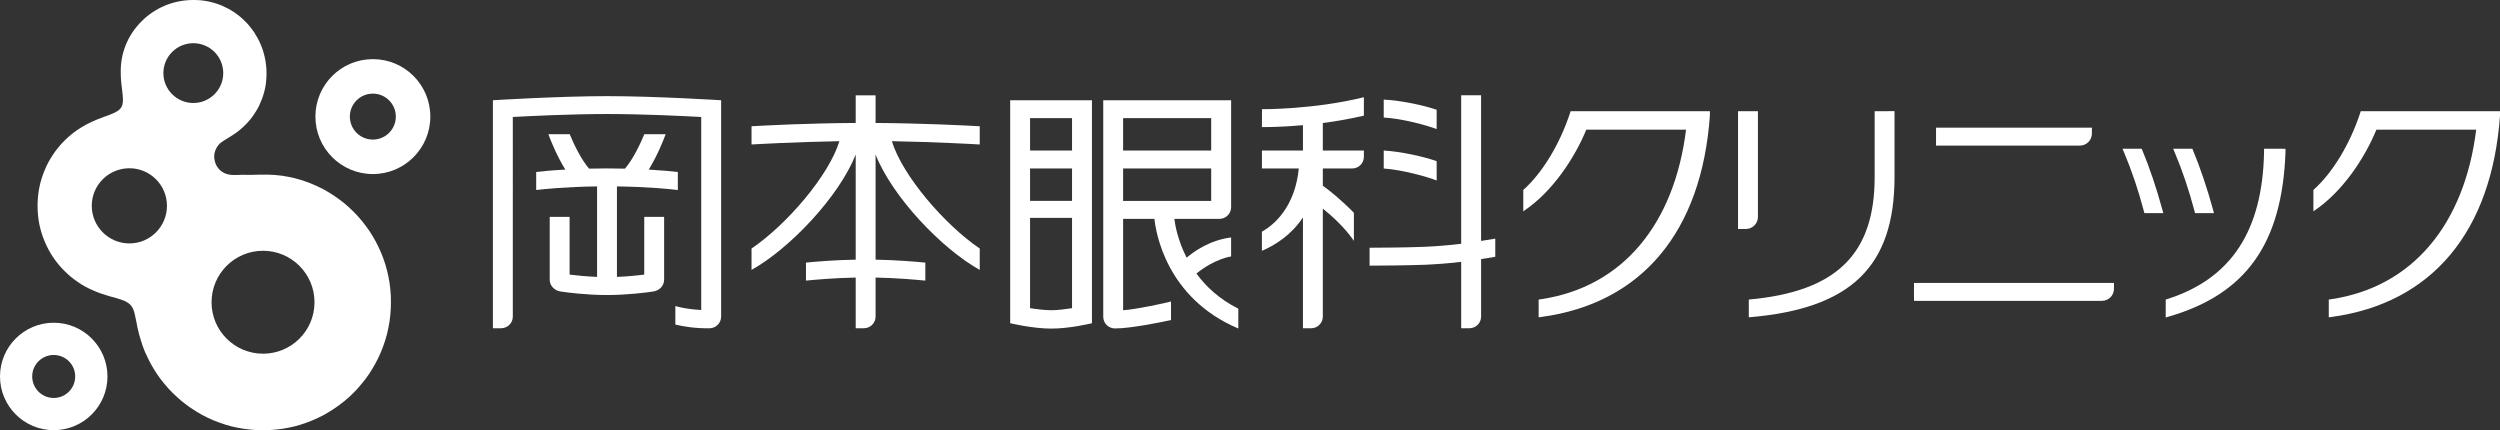 <?xml version="1.0" encoding="utf-8"?>
<!-- Generator: Adobe Illustrator 16.0.0, SVG Export Plug-In . SVG Version: 6.00 Build 0)  -->
<!DOCTYPE svg PUBLIC "-//W3C//DTD SVG 1.1 Tiny//EN" "http://www.w3.org/Graphics/SVG/1.1/DTD/svg11-tiny.dtd">
<svg version="1.1" baseProfile="tiny" id="レイヤー_1"
	 xmlns="http://www.w3.org/2000/svg" xmlns:xlink="http://www.w3.org/1999/xlink" x="0px" y="0px" width="250px" height="43.017px"
	 viewBox="0 0 250 43.017" xml:space="preserve">
<rect x="0" y="0" width="250" height="43.017" fill="#333333" stroke="none"/>
<g>
	<path fill="#FFFFFF" d="M216.242,20.992l0.091,0.324h-1.892l-0.051-0.19c-0.553-2.103-1.225-4.084-1.987-5.894l-0.151-0.356h1.915
		l0.068,0.155C214.946,16.726,215.659,18.843,216.242,20.992 M219.3,15.03l-0.067-0.156h-1.915l0.151,0.356
		c0.762,1.809,1.433,3.792,1.986,5.894l0.051,0.19h1.887l-0.082-0.324C220.723,18.843,220.01,16.726,219.3,15.03 M226.405,14.875
		v0.403c-0.171,7.75-3.237,12.571-9.653,14.62l-0.181,0.061v1.789l0.33-0.096c7.703-2.244,11.294-7.29,11.646-16.365v-0.41
		L226.405,14.875L226.405,14.875z"/>
	<path fill="#FFFFFF" d="M173.804,22.898v-11.78h1.988v10.577c0,0.666-0.54,1.203-1.202,1.203H173.804z M187.466,11.118v6.583
		c0,7.695-3.798,11.467-12.586,12.254v1.775c10.21-0.845,14.573-5.059,14.573-14.053v-6.56H187.466z"/>
	<path fill="#FFFFFF" d="M157.065,11.118l-0.06,0.179c-1.015,3.088-2.754,5.991-4.676,7.697v2.136
		c2.924-1.935,5.138-5.345,6.303-8.166h9.974c-1.167,9.408-6.305,15.746-14.521,16.96l-0.219,0.032v1.775l0.286-0.038
		c10.035-1.369,16.011-8.52,16.838-20.129v-0.446H157.065z"/>
	<path fill="#FFFFFF" d="M236.076,11.118l-0.058,0.179c-1.014,3.088-2.753,5.991-4.679,7.697v2.136
		c2.927-1.935,5.141-5.345,6.302-8.166h9.979c-1.168,9.408-6.309,15.746-14.525,16.96l-0.218,0.032v1.775l0.289-0.038
		c10.03-1.369,16.006-8.52,16.834-20.129v-0.446H236.076z"/>
	<path fill="#FFFFFF" d="M209.19,13.355c0,0.663-0.537,1.203-1.204,1.203h-14.383v-1.794h15.588L209.19,13.355L209.19,13.355z
		 M211.397,28.293h-19.999v1.791h18.796c0.664,0,1.203-0.54,1.203-1.203V28.293L211.397,28.293z"/>
	<path fill="#FFFFFF" d="M85.571,32.824h0.818c0.646,0,1.169-0.521,1.169-1.165v-3.904c2.182,0.046,4.089,0.218,4.974,0.307v-1.8
		c-0.995-0.099-2.851-0.258-4.974-0.296V15.457c1.672,4.225,6.598,9.403,10.416,11.535v-2.141c-3.471-2.34-7.743-7.291-8.787-10.733
		c4.462,0.077,8.737,0.325,8.787,0.33v-1.822c-1.571-0.088-5.732-0.301-10.416-0.33V9.533h-1.987v2.763
		c-4.689,0.027-8.842,0.24-10.417,0.33v1.822c0.05-0.005,4.323-0.251,8.785-0.33l0,0c-1.039,3.442-5.314,8.393-8.785,10.733v2.141
		c3.818-2.132,8.744-7.315,10.417-11.537v10.511c-2.125,0.038-3.979,0.195-4.974,0.296v1.8c0.883-0.089,2.793-0.261,4.974-0.307
		V32.824z"/>
	<path fill="#FFFFFF" d="M66.413,21.684v6.288c0,0.617-0.485,1.09-1.084,1.178c-0.675,0.1-2.577,0.352-4.626,0.352h-0.018
		c-2.05,0-3.952-0.252-4.624-0.352c-0.603-0.088-1.089-0.561-1.089-1.178v-6.288h1.988v5.776c0.658,0.084,1.644,0.185,2.73,0.229
		h0.018v-9.05C56.5,18.683,54.33,18.917,53.619,19v-1.801c0.564-0.069,1.553-0.167,2.912-0.241
		c-0.858-1.382-1.461-2.912-1.694-3.535h2.136c0.396,0.958,1.091,2.449,1.93,3.441c0.562-0.012,1.161-0.022,1.797-0.022
		s1.237,0.01,1.799,0.022c0.843-0.992,1.534-2.482,1.931-3.441h2.136c-0.23,0.623-0.835,2.153-1.692,3.537
		c1.361,0.076,2.347,0.174,2.909,0.239v1.805c-0.695-0.087-2.861-0.32-6.088-0.363v9.05c1.086-0.043,2.073-0.144,2.73-0.229v-5.776
		H66.413z M51.282,11.698c1.779-0.097,5.815-0.296,9.437-0.296c3.614,0,7.63,0.199,9.404,0.296v19.306
		c-1.268-0.069-2.139-0.271-2.588-0.399v1.852c0.791,0.187,1.913,0.388,3.406,0.371c0.648,0,1.172-0.524,1.172-1.167V10.025
		c0,0-6.541-0.411-11.394-0.411c-4.854,0-11.428,0.411-11.428,0.411v22.799h0.821c0.645,0,1.17-0.521,1.17-1.165V11.698z"/>
	<path fill="#FFFFFF" d="M119.642,27.353c1.882-1.517,3.469-1.706,3.469-1.706v-1.904c-2.108,0.268-3.67,1.364-4.448,2.024
		c-0.875-1.708-1.148-3.24-1.229-3.881h4.51c0.644,0,1.168-0.522,1.168-1.17V10.024h-12.787v21.651c0,0.646,0.523,1.169,1.169,1.169
		c1.491,0.016,4.814-0.654,5.607-0.843V30.15c-0.452,0.131-3.519,0.799-4.789,0.873v-9.146v0.01h3.132
		c0.128,1.244,1.129,7.895,8.388,10.964v-1.983C121.926,29.913,120.583,28.645,119.642,27.353 M112.311,11.814h8.809v3.241h-8.809
		V11.814z M112.311,20.094v-3.25h8.809v3.241c0,0.008-0.006,0.008-0.006,0.01L112.311,20.094L112.311,20.094z"/>
	<path fill="#FFFFFF" d="M101.018,32.321c0,0,2.232,0.539,4.122,0.539c1.887,0,4.055-0.539,4.055-0.539V10.026h-8.176V32.321z
		 M103.006,11.814h4.198v3.238h-4.198V11.814z M103.006,16.845h4.198v3.241h-4.198V16.845z M103.006,21.787h4.198v9.03
		c-0.617,0.096-1.456,0.206-2.064,0.206c-0.652,0-1.512-0.11-2.134-0.208V21.787z"/>
	<path fill="#FFFFFF" d="M136.388,9.723v1.841c-1.416,0.332-2.818,0.571-4.106,0.74v2.75h4.106v0.624
		c0,0.646-0.521,1.168-1.17,1.168h-2.936v1.727c0.658,0.456,1.904,1.478,3.107,2.707v1.876v0.931
		c-0.892-1.312-2.134-2.445-3.107-3.225v10.797c0,0.643-0.523,1.166-1.165,1.166h-0.822V21.742
		c-1.168,1.761-2.769,2.771-4.105,3.341v-1.916c1.739-0.969,3.38-3.044,3.687-6.322h-3.684v-1.792h4.103v-2.534
		c-2.299,0.205-3.929,0.193-4.105,0.191l0.01-1.791C126.253,10.919,131.37,10.961,136.388,9.723 M143.666,16.119
		c-1.162-0.425-3.52-0.965-5.293-1.066v1.799c1.888,0.127,4.432,0.849,5.293,1.199V16.119z M143.666,10.981
		c-1.197-0.427-3.544-0.944-5.293-1.019v1.791c1.829,0.098,4.349,0.784,5.293,1.157V10.981z M148.108,24.092V9.526h-1.99v14.851
		c-1.116,0.146-2.777,0.27-3.675,0.304c-1.858,0.074-4.401,0.09-5.484,0.092v1.792c1.092-0.003,3.665-0.022,5.56-0.09
		c0.897-0.038,2.513-0.15,3.6-0.289v6.638h0.823c0.643,0,1.167-0.521,1.167-1.165v-5.752c0.537-0.082,1.021-0.16,1.418-0.226v-1.818
		C149.158,23.925,148.673,24.006,148.108,24.092"/>
	<g>
		<g>
			<g>
				<path fill="#FFFFFF" d="M39.081,29.574c-0.01-0.214-0.025-0.432-0.047-0.646c-0.022-0.214-0.053-0.424-0.079-0.642
					c-0.034-0.208-0.07-0.416-0.115-0.629c-0.04-0.211-0.093-0.416-0.141-0.622c-0.061-0.203-0.108-0.411-0.17-0.607
					c-0.065-0.203-0.129-0.397-0.204-0.601c-0.072-0.196-0.146-0.388-0.23-0.581c-0.076-0.189-0.168-0.383-0.254-0.564
					c-0.091-0.189-0.184-0.373-0.284-0.56c-0.096-0.18-0.199-0.356-0.309-0.536c-0.103-0.175-0.218-0.344-0.329-0.52
					c-0.12-0.167-0.236-0.336-0.359-0.502c-0.125-0.163-0.249-0.325-0.382-0.484c-0.131-0.155-0.266-0.31-0.399-0.464
					c-0.134-0.148-0.282-0.301-0.424-0.444c-0.146-0.148-0.296-0.283-0.445-0.428c-0.153-0.136-0.304-0.272-0.464-0.402
					c-0.163-0.13-0.329-0.256-0.487-0.38c-0.166-0.126-0.332-0.242-0.505-0.357c-0.17-0.112-0.342-0.229-0.519-0.332
					c-0.175-0.105-0.356-0.208-0.534-0.313c-0.181-0.095-0.374-0.191-0.56-0.279c-0.179-0.091-0.374-0.176-0.567-0.253
					c-0.189-0.086-0.382-0.162-0.579-0.229c-0.199-0.071-0.397-0.141-0.59-0.201c-0.208-0.065-0.412-0.121-0.615-0.174
					c-0.206-0.05-0.422-0.096-0.632-0.138c-0.21-0.044-0.429-0.082-0.648-0.111c-0.232-0.028-0.462-0.054-0.693-0.075
					c-0.251-0.022-0.5-0.029-0.75-0.037c-0.276-0.001-0.547-0.001-0.821,0.004c-0.287,0.01-0.584,0.011-0.876,0.022
					c-0.294,0.007-0.622-0.011-0.89-0.01c-0.269,0.014-0.216,0.022-0.79,0.022c-0.58,0-1.082-0.172-1.421-0.516
					c-0.344-0.342-0.529-0.783-0.55-1.309c-0.021-0.58,0.342-1.187,0.71-1.442c0.369-0.25,0.496-0.327,0.673-0.43
					c0.186-0.11,0.369-0.224,0.547-0.347c0.184-0.117,0.356-0.246,0.529-0.381c0.173-0.136,0.332-0.281,0.492-0.428
					c0.16-0.148,0.309-0.306,0.455-0.468c0.148-0.165,0.282-0.333,0.414-0.508c0.125-0.177,0.244-0.358,0.359-0.542
					c0.12-0.187,0.223-0.382,0.321-0.58c0.096-0.2,0.181-0.4,0.261-0.607c0.083-0.21,0.146-0.423,0.208-0.636
					c0.065-0.218,0.113-0.439,0.156-0.663c0.036-0.23,0.065-0.455,0.081-0.684c0.022-0.235,0.026-0.471,0.026-0.701
					c-0.002-0.238-0.017-0.476-0.042-0.711c-0.02-0.24-0.063-0.477-0.108-0.706c-0.048-0.237-0.113-0.472-0.179-0.7
					c-0.072-0.233-0.148-0.456-0.249-0.675c-0.089-0.223-0.191-0.432-0.302-0.639c-0.112-0.207-0.234-0.414-0.363-0.612
					c-0.134-0.191-0.276-0.384-0.424-0.565c-0.15-0.186-0.306-0.357-0.481-0.523c-0.163-0.167-0.336-0.326-0.519-0.479
					c-0.179-0.148-0.372-0.283-0.562-0.417c-0.199-0.131-0.402-0.255-0.61-0.368c-0.208-0.111-0.424-0.213-0.643-0.309
					c-0.228-0.092-0.45-0.169-0.678-0.242c-0.231-0.071-0.469-0.127-0.705-0.178c-0.239-0.045-0.477-0.08-0.723-0.105
					C19.817,0.007,19.577,0,19.333,0c-0.246,0-0.493,0.007-0.732,0.035c-0.249,0.026-0.485,0.061-0.722,0.106
					c-0.237,0.05-0.475,0.106-0.711,0.177c-0.225,0.073-0.45,0.149-0.669,0.241c-0.223,0.096-0.44,0.198-0.648,0.309
					c-0.21,0.114-0.409,0.236-0.61,0.369c-0.193,0.133-0.382,0.269-0.565,0.417c-0.184,0.153-0.354,0.311-0.519,0.479
					c-0.166,0.165-0.326,0.335-0.477,0.522c-0.153,0.18-0.291,0.374-0.423,0.564C13.12,3.418,13,3.625,12.885,3.833
					c-0.105,0.209-0.21,0.429-0.301,0.65c-0.088,0.221-0.173,0.456-0.239,0.684c-0.07,0.244-0.128,0.487-0.17,0.741
					c-0.046,0.247-0.07,0.518-0.089,0.777c-0.015,0.273-0.015,0.549-0.008,0.82c0.008,0.281,0.029,0.565,0.058,0.848
					c0.03,0.265,0.062,0.536,0.095,0.809c0.028,0.24,0.053,0.478,0.061,0.714c0.012,0.2-0.002,0.396-0.05,0.583
					c-0.043,0.17-0.128,0.317-0.246,0.441c-0.131,0.141-0.283,0.239-0.457,0.326c-0.201,0.104-0.417,0.193-0.632,0.273
					c-0.253,0.09-0.501,0.186-0.75,0.278C9.879,11.878,9.62,11.982,9.356,12.1c-0.273,0.119-0.534,0.251-0.796,0.39
					c-0.256,0.144-0.512,0.292-0.755,0.46c-0.244,0.165-0.484,0.341-0.715,0.529c-0.226,0.192-0.443,0.384-0.651,0.596
					c-0.211,0.209-0.413,0.426-0.596,0.66c-0.191,0.225-0.368,0.461-0.534,0.712c-0.163,0.243-0.318,0.501-0.459,0.759
					c-0.144,0.266-0.273,0.534-0.382,0.813c-0.12,0.277-0.223,0.563-0.309,0.844c-0.091,0.296-0.168,0.589-0.226,0.891
					c-0.06,0.295-0.105,0.601-0.131,0.905c-0.03,0.306-0.045,0.609-0.045,0.919c0,0.309,0.015,0.621,0.045,0.924
					c0.026,0.304,0.072,0.607,0.131,0.914c0.058,0.297,0.133,0.593,0.226,0.876c0.085,0.291,0.188,0.576,0.309,0.852
					c0.11,0.274,0.239,0.545,0.382,0.809c0.141,0.263,0.296,0.519,0.459,0.768c0.166,0.249,0.342,0.479,0.534,0.71
					c0.184,0.226,0.385,0.445,0.595,0.653c0.208,0.213,0.426,0.414,0.65,0.596c0.231,0.193,0.472,0.368,0.715,0.531
					c0.249,0.177,0.502,0.325,0.758,0.469c0.263,0.138,0.529,0.271,0.806,0.384c0.271,0.114,0.538,0.222,0.818,0.317
					c0.269,0.086,0.534,0.17,0.804,0.251c0.248,0.067,0.501,0.134,0.753,0.209c0.208,0.062,0.414,0.133,0.623,0.21
					c0.174,0.071,0.334,0.148,0.481,0.263c0.134,0.091,0.244,0.206,0.332,0.337c0.091,0.137,0.151,0.283,0.209,0.436
					c0.055,0.178,0.101,0.352,0.133,0.534c0.045,0.188,0.081,0.383,0.12,0.573c0.038,0.204,0.081,0.407,0.12,0.613
					c0.045,0.205,0.096,0.408,0.146,0.609c0.055,0.203,0.112,0.405,0.179,0.607c0.06,0.201,0.12,0.396,0.191,0.595
					c0.075,0.2,0.148,0.394,0.23,0.588c0.084,0.187,0.17,0.38,0.262,0.562c0.088,0.188,0.177,0.368,0.28,0.554
					c0.095,0.181,0.198,0.362,0.309,0.537c0.108,0.18,0.215,0.347,0.331,0.522c0.12,0.165,0.236,0.337,0.356,0.503
					c0.123,0.165,0.249,0.323,0.382,0.479c0.128,0.16,0.271,0.315,0.401,0.469c0.136,0.15,0.282,0.299,0.429,0.446
					c0.144,0.145,0.287,0.281,0.445,0.422c0.151,0.138,0.304,0.276,0.459,0.404c0.16,0.13,0.32,0.259,0.485,0.378
					c0.165,0.126,0.332,0.244,0.51,0.356c0.163,0.117,0.339,0.229,0.512,0.335c0.179,0.108,0.359,0.211,0.538,0.312
					c0.184,0.091,0.366,0.188,0.55,0.279c0.191,0.089,0.382,0.175,0.57,0.258c0.201,0.075,0.387,0.156,0.587,0.226
					c0.19,0.072,0.394,0.144,0.592,0.203c0.204,0.062,0.407,0.12,0.605,0.175c0.215,0.048,0.416,0.094,0.622,0.139
					c0.213,0.043,0.421,0.075,0.638,0.112c0.208,0.034,0.426,0.056,0.637,0.078c0.213,0.021,0.434,0.037,0.646,0.05
					c0.218,0.012,0.437,0.014,0.655,0.014c0.21,0,0.434-0.002,0.643-0.014c0.218-0.013,0.434-0.029,0.65-0.05
					c0.213-0.022,0.428-0.044,0.641-0.078c0.21-0.035,0.421-0.069,0.627-0.112c0.211-0.045,0.421-0.091,0.627-0.139
					c0.199-0.055,0.402-0.112,0.61-0.175c0.193-0.06,0.392-0.131,0.59-0.203c0.196-0.069,0.389-0.15,0.579-0.226
					c0.193-0.083,0.387-0.169,0.567-0.258c0.186-0.089,0.378-0.188,0.56-0.279c0.178-0.101,0.359-0.203,0.534-0.312
					c0.178-0.107,0.349-0.219,0.519-0.335c0.173-0.112,0.339-0.23,0.505-0.356c0.16-0.119,0.326-0.247,0.487-0.378
					c0.16-0.128,0.311-0.267,0.464-0.404c0.148-0.139,0.299-0.277,0.445-0.422c0.14-0.147,0.289-0.296,0.423-0.446
					c0.133-0.153,0.269-0.309,0.399-0.469c0.133-0.156,0.258-0.314,0.382-0.479c0.123-0.166,0.238-0.334,0.358-0.503
					c0.11-0.176,0.226-0.343,0.329-0.522c0.11-0.175,0.213-0.356,0.309-0.537c0.101-0.186,0.193-0.366,0.284-0.554
					c0.085-0.182,0.177-0.375,0.253-0.562c0.083-0.194,0.158-0.388,0.23-0.588c0.075-0.199,0.138-0.394,0.204-0.595
					c0.062-0.202,0.11-0.406,0.17-0.607c0.047-0.209,0.1-0.416,0.141-0.619c0.045-0.216,0.081-0.424,0.115-0.632
					c0.026-0.218,0.058-0.428,0.079-0.641c0.021-0.218,0.038-0.434,0.047-0.646c0.01-0.224,0.018-0.434,0.018-0.653
					C39.098,30.01,39.091,29.793,39.081,29.574z M12.941,24.343c-2.076,0-3.765-1.687-3.765-3.765c0-2.072,1.689-3.754,3.765-3.754
					c2.071,0,3.755,1.682,3.755,3.754C16.698,22.657,15.013,24.343,12.941,24.343z M19.333,10.3c-1.651,0-2.995-1.342-2.995-2.989
					c0-1.657,1.345-2.991,2.995-2.991c1.649,0,2.992,1.335,2.992,2.991C22.327,8.958,20.984,10.3,19.333,10.3z M26.308,35.37
					c-2.847,0-5.153-2.297-5.153-5.144c0-2.846,2.306-5.149,5.153-5.149c2.834,0,5.143,2.304,5.143,5.149
					C31.451,33.073,29.142,35.37,26.308,35.37z"/>
				<path fill="#FFFFFF" d="M37.289,5.914c-3.182,0-5.748,2.572-5.748,5.743c0,3.173,2.567,5.748,5.748,5.748
					c3.175,0,5.743-2.576,5.743-5.748C43.033,8.485,40.464,5.914,37.289,5.914z M37.289,13.958c-1.273,0-2.304-1.026-2.304-2.3
					c0-1.266,1.031-2.296,2.304-2.296c1.263,0,2.294,1.031,2.294,2.296C39.583,12.932,38.553,13.958,37.289,13.958z"/>
				<path fill="#FFFFFF" d="M5.371,32.273C2.407,32.273,0,34.683,0,37.644c0,2.969,2.407,5.373,5.371,5.373
					c2.969,0,5.376-2.404,5.376-5.373C10.745,34.683,8.34,32.273,5.371,32.273z M5.371,39.797c-1.184,0-2.151-0.962-2.151-2.153
					c0-1.188,0.967-2.146,2.151-2.146c1.187,0,2.148,0.958,2.148,2.146C7.519,38.835,6.558,39.797,5.371,39.797z"/>
			</g>
		</g>
	</g>
</g>
</svg>

